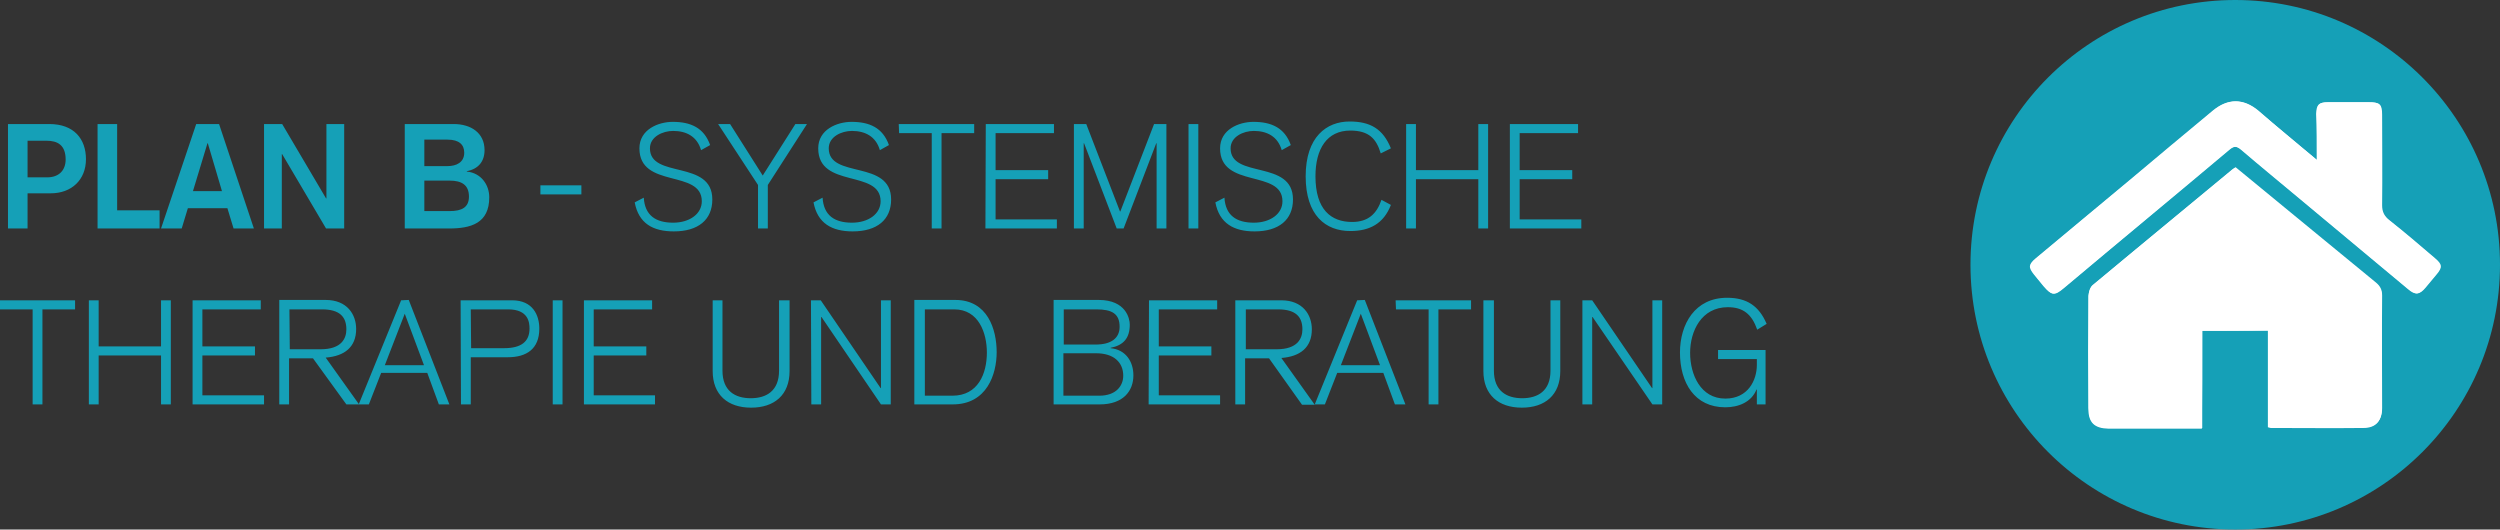 <?xml version="1.0" encoding="utf-8"?>
<!-- Generator: Adobe Illustrator 21.1.0, SVG Export Plug-In . SVG Version: 6.00 Build 0)  -->
<svg version="1.1" id="Ebene_1" xmlns="http://www.w3.org/2000/svg" xmlns:xlink="http://www.w3.org/1999/xlink" x="0px" y="0px"
	 viewBox="0 0 689.3 146" style="enable-background:new 0 0 689.3 146;" xml:space="preserve">
<rect x="0" y="0" width="689.3" height="146" fill="#333333" stroke="none"/>
<style type="text/css">
	.st0{fill:#15A0B7;}
	.st1{fill:#FFFFFF;}
</style>
<g>
	<path class="st0" d="M487.1,89.3c-2.1-4.9-5.4-7.2-10.9-7.2c-8.9,0-13,7.3-13,15.1c0,8.3,4,15.1,12.5,15.1c3.6,0,7.2-1.4,8.6-4.9
		h0.1v4.1h2.4V96.5h-13.1V99h10.7v1.6c0,4.2-2.4,9.3-8.7,9.3c-6.8,0-9.7-6.6-9.7-12.6s3.1-12.6,10.4-12.6c4.2,0,6.6,1.9,8.1,6.2
		L487.1,89.3z M436.3,111.5h2.7V87.4h0.1l16.5,24.1h2.7V82.8h-2.7V107h-0.1L439,82.8h-2.7V111.5z M430.2,82.8h-2.7v19.4
		c0,5.6-3.5,7.6-7.8,7.6s-7.8-2-7.8-7.6V82.8H409v19.5c0,6.6,4.2,10.1,10.6,10.1s10.6-3.5,10.6-10.1L430.2,82.8L430.2,82.8z
		 M384.9,85.3h9v26.2h2.7V85.3h9v-2.5h-20.8L384.9,85.3L384.9,85.3z M369.7,100.7l5.5-14.2l5.3,14.2H369.7z M374.2,82.8l-11.7,28.7
		h2.8l3.4-8.7h12.7l3.2,8.7h2.9l-11.2-28.8L374.2,82.8L374.2,82.8z M340.6,111.5h2.7V98.8h6.6l9.1,12.8h3.5l-9.2-12.9
		c5.2-0.4,8.4-2.9,8.4-7.9c0-4-2.5-8-8.4-8h-12.7L340.6,111.5L340.6,111.5z M343.4,85.3h9c4.9,0,6.7,2.1,6.7,5.5
		c0,2.5-1.3,5.5-7.1,5.5h-8.5v-11H343.4z M316.7,111.5h19.7V109h-16.9V98H334v-2.5h-14.5V85.3h16.1v-2.5h-18.8L316.7,111.5
		L316.7,111.5z M293.2,97.4h9c4.9,0,7.5,2.5,7.5,6.2c0,2.7-1.9,5.5-6.6,5.5h-9.9V97.4z M290.5,111.5h12.7c6.6,0,9.3-3.8,9.3-8
		c0-3.8-2.1-7.1-6.3-7.5v-0.1c3.6-0.7,5.3-2.7,5.3-6.4c0-1.6-1-6.8-8.6-6.8h-12.4V111.5z M293.2,85.3h9.1c4.3,0,6.4,1.2,6.4,4.8
		c0,3.2-2.4,4.9-6.6,4.9h-8.8v-9.7H293.2z M252.1,111.5h10.6c9.4,0,12.1-8.3,12.1-14.4c0-6.3-2.5-14.4-11.4-14.4h-11.3L252.1,111.5
		L252.1,111.5z M254.9,85.3h8.2c6.8,0,9,6.6,9,11.9c0,5.8-2.4,11.9-9.5,11.9H255V85.3L254.9,85.3L254.9,85.3z M223.7,111.5h2.7V87.4
		h0.1l16.4,24.1h2.7V82.8h-2.7V107h-0.1l-16.5-24.2h-2.7L223.7,111.5L223.7,111.5z M217.5,82.8h-2.7v19.4c0,5.6-3.5,7.6-7.8,7.6
		s-7.8-2-7.8-7.6V82.8h-2.7v19.5c0,6.6,4.2,10.1,10.6,10.1s10.6-3.5,10.6-10.1V82.8H217.5z M160.9,111.5h19.7V109h-16.9V98h14.5
		v-2.5h-14.5V85.3h16.1v-2.5H161v28.7H160.9z M152.4,111.5h2.7V82.8h-2.7V111.5z M129.8,85.3h10.3c5.6,0,5.9,3.6,5.9,5.3
		c0,3.6-2.3,5.4-7,5.4h-9.1L129.8,85.3L129.8,85.3z M127.1,111.5h2.7v-13H140c5.2,0,8.7-2.3,8.7-7.9c0-3.7-1.8-7.8-7.5-7.8H127
		L127.1,111.5L127.1,111.5z M106.1,100.7l5.5-14.2l5.3,14.2H106.1z M110.6,82.8l-11.7,28.7h2.8l3.4-8.7h12.7l3.2,8.7h2.9l-11.2-28.8
		L110.6,82.8L110.6,82.8z M77,111.5h2.7V98.8h6.6l9.2,12.7H99l-9.2-12.9c5.2-0.4,8.4-2.9,8.4-7.9c0-4-2.5-8-8.4-8H77V111.5z
		 M79.8,85.3h9c4.9,0,6.7,2.1,6.7,5.5c0,2.5-1.3,5.5-7.1,5.5h-8.5L79.8,85.3L79.8,85.3z M53.1,111.5h19.7V109h-17V98h14.5v-2.5H55.8
		V85.3h16.1v-2.5H53.1V111.5z M24.5,111.5h2.7V98h17.2v13.5h2.7V82.8h-2.7v12.7H27.2V82.8h-2.7V111.5z M0,85.3h9v26.2h2.7V85.3h9
		v-2.5H0V85.3z"/>
	<path class="st0" d="M416.3,63H436v-2.5h-17V49.4h14.5v-2.5H419V36.7h16.1v-2.5h-18.8V63L416.3,63z M387.7,63h2.7V49.4h17.2V63h2.7
		V34.2h-2.7v12.7h-17.2V34.2h-2.7V63z M383.5,40.9c-2.2-5.4-5.7-7.4-11.4-7.4c-6.3,0-12.1,4.2-12.1,15.1c0,10.8,5.5,15.1,12.3,15.1
		c5.3,0,9.2-2,11.2-7.2l-2.6-1.4c-1.3,3.8-3.6,6.1-8.1,6.1c-5.8,0-10.1-3.4-10.1-12.6c0-7.6,3.2-12.6,9.6-12.6
		c5.2,0,7.2,2.3,8.4,6.3L383.5,40.9z M335.1,55.8c1.1,5.8,5.1,8,10.8,8c6.7,0,10.6-3.2,10.6-8.8c0-11.1-17.2-5.6-17.2-14.1
		c0-3.2,3.5-4.8,6.4-4.8c3.6,0,6.6,1.5,7.7,5.3l2.5-1.4c-1.7-4.8-5.4-6.4-10.3-6.4c-4,0-9.2,2.1-9.2,7.3c0,11.2,17.2,5.7,17.2,14.6
		c0,3.5-3.4,5.9-7.9,5.9c-4.8,0-7.8-2-8.1-6.9L335.1,55.8z M327.7,63h2.7V34.2h-2.7V63z M296.1,63h2.7V39.5h0.1l9,23.5h1.9l9-23.5
		h0.1V63h2.7V34.2h-3.4l-9.3,24.1h-0.1l-9.3-24.1h-3.4V63L296.1,63z M271.7,63h19.7v-2.5h-16.9V49.4H289v-2.5h-14.5V36.7h16.1v-2.5
		h-18.8L271.7,63L271.7,63z M247.9,36.7h9V63h2.7V36.7h9v-2.5h-20.8L247.9,36.7L247.9,36.7z M224.3,55.8c1.1,5.8,5.1,8,10.8,8
		c6.7,0,10.6-3.2,10.6-8.8c0-11.1-17.2-5.6-17.2-14.1c0-3.2,3.5-4.8,6.4-4.8c3.6,0,6.6,1.5,7.7,5.3l2.5-1.4
		c-1.7-4.8-5.4-6.4-10.3-6.4c-4,0-9.2,2.1-9.2,7.3c0,11.2,17.2,5.7,17.2,14.6c0,3.5-3.4,5.9-7.9,5.9c-4.8,0-7.8-2-8.1-6.9
		L224.3,55.8z M209,63h2.7V51l10.8-16.8h-3.2l-9,14.2l-9-14.2H198L209,51V63z M175,55.8c1.1,5.8,5,8,10.8,8c6.7,0,10.6-3.2,10.6-8.8
		c0-11.1-17.2-5.6-17.2-14.1c0-3.2,3.5-4.8,6.4-4.8c3.6,0,6.6,1.5,7.7,5.3l2.5-1.4c-1.7-4.8-5.4-6.4-10.3-6.4c-4,0-9.2,2.1-9.2,7.3
		c0,11.2,17.2,5.7,17.2,14.6c0,3.5-3.4,5.9-7.9,5.9c-4.8,0-7.8-2-8.1-6.9L175,55.8z M160.3,51.1H149v2.5h11.3V51.1z M111.6,63h12.2
		c6,0,11.1-1.4,11.1-8.6c0-3.4-2.2-6.7-6.2-7.1v-0.1c3.2-0.6,4.9-2.7,4.9-5.8c0-4.8-3.8-7.2-8.5-7.2h-13.5
		C111.6,34.2,111.6,63,111.6,63z M117,38.5h6.4c3.2,0,4.6,1.4,4.6,3.6c0,2.7-2.2,3.7-4.6,3.7H117V38.5z M117,49.8h7
		c3.3,0,5.3,1.2,5.3,4.4c0,3-2,4-5.3,4h-7V49.8z M72.8,63h4.9V42.5h0.1L89.9,63h5V34.2H90v20.5h-0.1L77.8,34.2h-5V63z M44.4,63h5.7
		l1.7-5.6h10.9l1.7,5.6H70l-9.6-28.8h-6.3L44.4,63z M61.2,52.7h-8l4-13.2h0.1L61.2,52.7z M26.9,63H44v-5H32.3V34.2h-5.4L26.9,63
		L26.9,63z M7.6,38.8h5.2c3.1,0,5.3,1.2,5.3,5.2c0,2.8-1.7,4.9-5.1,4.9H7.6V38.8z M2.2,63h5.4v-9.7H14c5.7,0,9.7-3.7,9.7-9.4
		c0-5.6-3.3-9.7-10.1-9.7H2.2L2.2,63L2.2,63z"/>
</g>
<g>
	<circle class="st0" cx="616.3" cy="73" r="73"/>
	<g>
		<path class="st1" d="M607.2,91.2c6.2,0,12.1,0,18.1,0c0,9,0,17.8,0,26.6c0.4,0.1,0.6,0.2,0.8,0.2c8.5,0,17.1,0.1,25.6,0
			c3.3,0,5-1.9,5-5.3c0-10.3,0-20.7,0-31c0-1.6-0.5-2.6-1.7-3.6c-7.5-6.1-14.9-12.3-22.4-18.4c-5.4-4.5-10.8-8.9-16.3-13.4
			c-0.4,0.2-0.7,0.4-0.9,0.6c-12.8,10.6-25.7,21.1-38.4,31.8c-0.7,0.6-1.1,1.9-1.2,2.9c-0.1,10.3-0.1,20.7,0,31
			c0,3.9,1.6,5.5,5.6,5.6c4.6,0,9.3,0,13.9,0c3.9,0,7.7,0,11.8,0C607.2,109,607.2,100.2,607.2,91.2z M638.8,44.1
			c-5.7-4.8-11-9.2-16.3-13.6c-4.1-3.4-8.3-3.4-12.4,0c-7.7,6.4-15.4,12.8-23.1,19.3c-8.6,7.1-17.1,14.3-25.7,21.4
			c-2,1.7-2.1,2.5-0.5,4.5c0.9,1.1,1.8,2.2,2.7,3.3c2.1,2.4,2.9,2.5,5.3,0.5c15.2-12.7,30.5-25.4,45.7-38.2c1.3-1.1,2.1-1.1,3.4,0
			c5.5,4.7,11,9.2,16.5,13.8c9.8,8.2,19.7,16.4,29.5,24.6c2,1.7,3,1.6,4.7-0.4c1-1.2,2-2.4,3-3.6c1.6-2,1.6-2.8-0.4-4.5
			c-4.2-3.5-8.3-7.1-12.6-10.5c-1.4-1.1-2-2.3-2-4.1c0.1-8.3,0-16.6,0-24.9c0-3-0.5-3.5-3.6-3.5c-3.7,0-7.5,0-11.2,0
			c-2.5,0-3.1,0.7-3.2,3.2C638.8,35.5,638.8,39.5,638.8,44.1z"/>
		<path class="st1" d="M607.2,91.2c0,9,0,17.8,0,26.8c-4.1,0-7.9,0-11.8,0c-4.6,0-9.3,0-13.9,0c-4,0-5.6-1.6-5.6-5.6
			c0-10.3,0-20.7,0-31c0-1,0.4-2.3,1.2-2.9c12.8-10.6,25.6-21.2,38.4-31.8c0.2-0.2,0.5-0.3,0.9-0.6c5.4,4.5,10.9,8.9,16.3,13.4
			c7.5,6.1,14.9,12.3,22.4,18.4c1.2,1,1.7,2,1.7,3.6c-0.1,10.3,0,20.7,0,31c0,3.4-1.7,5.3-5,5.3c-8.5,0.1-17.1,0-25.6,0
			c-0.2,0-0.4-0.1-0.8-0.2c0-8.8,0-17.6,0-26.6C619.3,91.2,613.5,91.2,607.2,91.2z"/>
		<path class="st1" d="M638.8,44.1c0-4.6,0-8.7,0-12.7c0-2.6,0.6-3.2,3.2-3.2c3.7,0,7.5,0,11.2,0c3,0,3.6,0.5,3.6,3.5
			c0,8.3,0.1,16.6,0,24.9c0,1.8,0.6,3,2,4.1c4.3,3.4,8.4,6.9,12.6,10.5c2,1.7,2.1,2.5,0.4,4.5c-1,1.2-2,2.4-3,3.6
			c-1.7,2-2.7,2.1-4.7,0.4c-9.8-8.2-19.7-16.4-29.5-24.6c-5.5-4.6-11.1-9.2-16.5-13.8c-1.3-1.1-2.1-1.1-3.4,0
			c-15.2,12.8-30.5,25.4-45.7,38.2c-2.5,2.1-3.3,2-5.3-0.5c-0.9-1.1-1.9-2.2-2.7-3.3c-1.6-2-1.6-2.8,0.5-4.5
			c8.6-7.2,17.1-14.3,25.7-21.4c7.7-6.4,15.4-12.8,23.1-19.3c4.1-3.4,8.3-3.4,12.4,0C627.8,35,633.1,39.4,638.8,44.1z"/>
	</g>
</g>
</svg>
